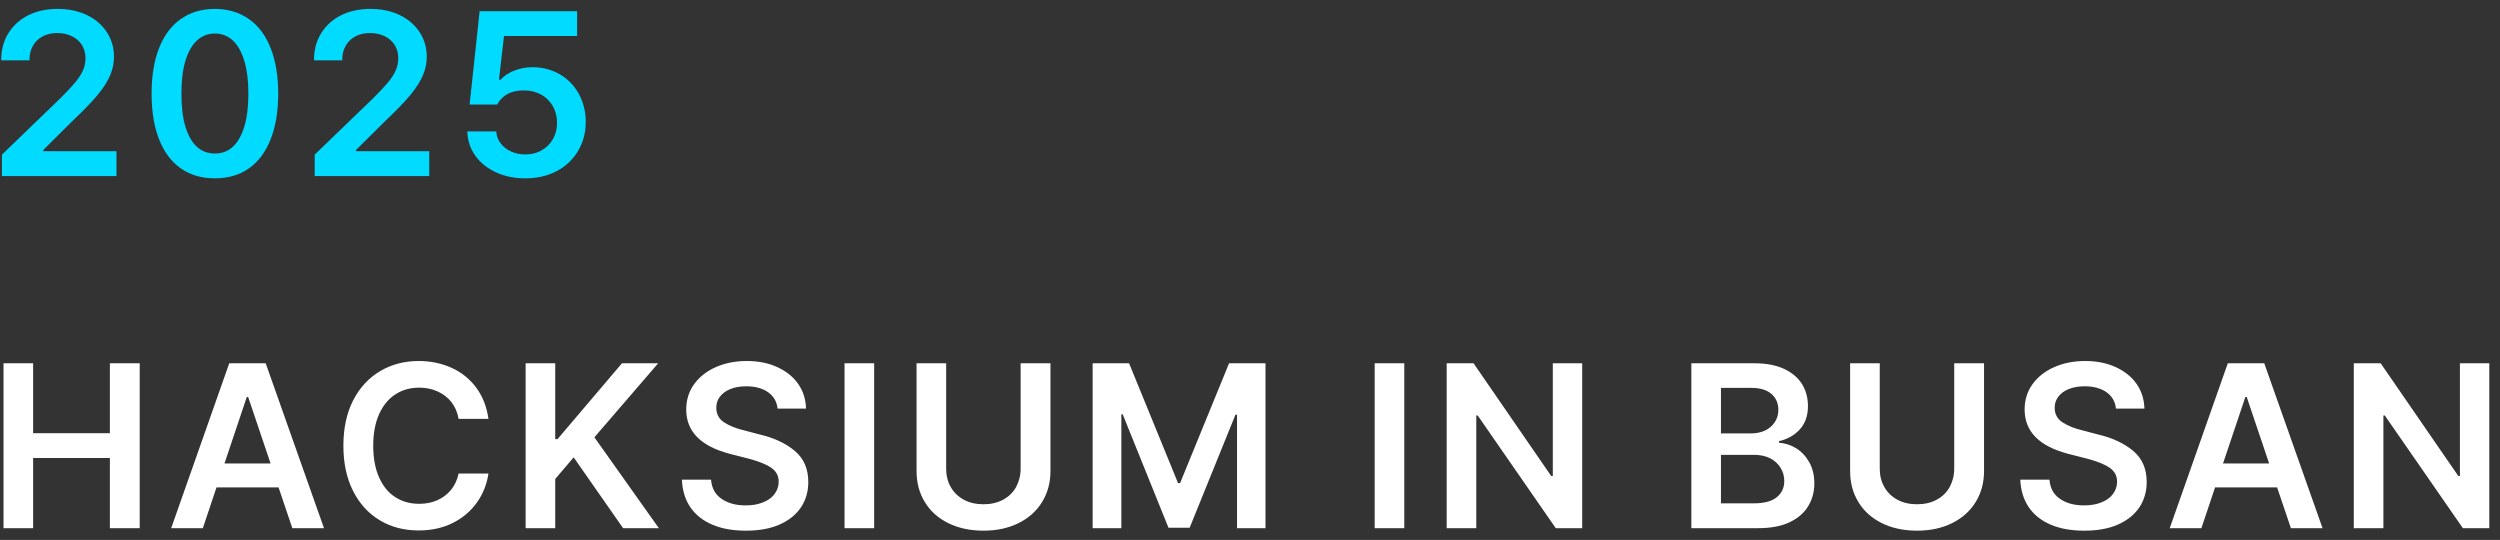 <svg width="213" height="46" viewBox="0 0 213 46" fill="none" xmlns="http://www.w3.org/2000/svg">
<rect x="0" y="0" width="213" height="46" fill="#333333" stroke="none"/>
<path d="M0.164 13.176L5.131 8.384C5.665 7.85 6.082 7.413 6.373 7.064C6.664 6.715 6.897 6.375 7.052 6.036C7.207 5.696 7.285 5.337 7.285 4.949C7.285 4.522 7.178 4.154 6.975 3.824C6.761 3.504 6.48 3.251 6.111 3.077C5.743 2.902 5.335 2.815 4.879 2.815C4.394 2.815 3.977 2.912 3.618 3.106C3.259 3.3 2.987 3.572 2.793 3.921C2.599 4.27 2.502 4.678 2.512 5.143H0.106C0.096 4.27 0.3 3.504 0.707 2.844C1.115 2.184 1.678 1.67 2.405 1.301C3.133 0.943 3.967 0.758 4.899 0.758C5.84 0.758 6.674 0.933 7.402 1.282C8.129 1.631 8.692 2.116 9.099 2.737C9.507 3.358 9.71 4.057 9.71 4.833C9.71 5.376 9.604 5.9 9.39 6.404C9.177 6.909 8.828 7.472 8.323 8.083C7.819 8.694 7.101 9.431 6.179 10.305L3.676 12.788V12.885H9.924V15H0.164V13.176ZM15.409 14.35C14.604 13.787 13.983 12.963 13.556 11.876C13.129 10.799 12.916 9.499 12.916 7.976C12.916 6.463 13.129 5.172 13.556 4.086C13.983 2.999 14.604 2.175 15.419 1.612C16.224 1.049 17.184 0.758 18.31 0.758C19.416 0.758 20.376 1.049 21.191 1.612C22.006 2.175 22.627 2.999 23.054 4.086C23.481 5.172 23.704 6.463 23.704 7.976C23.704 9.499 23.481 10.799 23.054 11.876C22.627 12.963 22.006 13.787 21.201 14.35C20.396 14.913 19.435 15.194 18.31 15.194C17.184 15.194 16.214 14.913 15.409 14.35ZM19.833 12.507C20.26 12.119 20.58 11.546 20.813 10.79C21.046 10.033 21.162 9.092 21.162 7.976C21.162 6.88 21.046 5.948 20.813 5.182C20.58 4.416 20.26 3.834 19.833 3.445C19.406 3.057 18.892 2.854 18.31 2.854C17.718 2.854 17.214 3.057 16.787 3.445C16.36 3.834 16.03 4.416 15.797 5.182C15.564 5.948 15.458 6.88 15.458 7.976C15.458 9.092 15.564 10.033 15.797 10.79C16.03 11.546 16.35 12.119 16.777 12.507C17.204 12.895 17.708 13.079 18.31 13.079C18.902 13.079 19.406 12.895 19.833 12.507ZM26.812 13.176L31.779 8.384C32.313 7.85 32.73 7.413 33.021 7.064C33.312 6.715 33.545 6.375 33.7 6.036C33.856 5.696 33.933 5.337 33.933 4.949C33.933 4.522 33.827 4.154 33.623 3.824C33.409 3.504 33.128 3.251 32.759 3.077C32.391 2.902 31.983 2.815 31.527 2.815C31.042 2.815 30.625 2.912 30.266 3.106C29.907 3.3 29.636 3.572 29.441 3.921C29.247 4.27 29.15 4.678 29.16 5.143H26.754C26.744 4.27 26.948 3.504 27.356 2.844C27.763 2.184 28.326 1.67 29.053 1.301C29.781 0.943 30.615 0.758 31.547 0.758C32.488 0.758 33.322 0.933 34.05 1.282C34.777 1.631 35.34 2.116 35.747 2.737C36.155 3.358 36.359 4.057 36.359 4.833C36.359 5.376 36.252 5.9 36.038 6.404C35.825 6.909 35.476 7.472 34.971 8.083C34.467 8.694 33.749 9.431 32.827 10.305L30.324 12.788V12.885H36.572V15H26.812V13.176ZM42.261 14.68C41.514 14.34 40.922 13.865 40.495 13.263C40.069 12.662 39.836 11.973 39.816 11.197H42.28C42.3 11.575 42.426 11.915 42.649 12.206C42.872 12.507 43.173 12.739 43.542 12.905C43.91 13.079 44.318 13.157 44.764 13.157C45.278 13.157 45.744 13.04 46.151 12.807C46.559 12.575 46.879 12.255 47.112 11.847C47.345 11.44 47.461 10.974 47.461 10.46C47.461 9.936 47.335 9.46 47.102 9.043C46.859 8.626 46.53 8.296 46.112 8.063C45.686 7.831 45.21 7.704 44.686 7.704C43.571 7.685 42.795 8.093 42.358 8.907H40.01L40.864 0.952H49.169V3.067H42.94L42.513 6.793H42.649C42.921 6.482 43.309 6.22 43.794 6.026C44.279 5.832 44.803 5.725 45.365 5.725C46.219 5.725 46.995 5.929 47.694 6.327C48.383 6.734 48.926 7.287 49.314 7.995C49.702 8.704 49.906 9.499 49.906 10.382C49.906 11.313 49.683 12.138 49.246 12.866C48.809 13.603 48.198 14.175 47.422 14.583C46.646 14.99 45.754 15.194 44.764 15.194C43.833 15.194 42.998 15.029 42.261 14.68Z" fill="#00DBFF"/>
<path d="M0.3 30.952H2.822V36.909H9.361V30.952H11.903V45H9.361V39.024H2.822V45H0.3V30.952ZM14.585 45L19.532 30.952H22.637L27.604 45H24.907L23.733 41.527H18.446L17.282 45H14.585ZM23.054 39.489L21.143 33.824H21.026L19.125 39.489H23.054ZM38.464 34.26C38.153 33.863 37.756 33.562 37.28 33.349C36.805 33.135 36.281 33.028 35.718 33.028C34.942 33.028 34.253 33.222 33.671 33.61C33.08 33.998 32.623 34.561 32.294 35.298C31.964 36.045 31.799 36.938 31.799 37.976C31.799 39.024 31.964 39.926 32.294 40.663C32.623 41.41 33.08 41.973 33.671 42.352C34.263 42.739 34.942 42.924 35.718 42.924C36.271 42.924 36.785 42.827 37.251 42.623C37.717 42.419 38.115 42.119 38.435 41.731C38.745 41.343 38.959 40.887 39.075 40.343H41.617C41.481 41.255 41.161 42.07 40.637 42.807C40.113 43.545 39.434 44.127 38.58 44.554C37.727 44.981 36.756 45.194 35.679 45.194C34.438 45.194 33.332 44.913 32.362 44.331C31.391 43.748 30.625 42.914 30.082 41.828C29.529 40.741 29.257 39.451 29.257 37.976C29.257 36.502 29.529 35.211 30.082 34.125C30.635 33.038 31.401 32.213 32.371 31.631C33.341 31.049 34.447 30.758 35.679 30.758C36.708 30.758 37.649 30.962 38.503 31.35C39.347 31.738 40.045 32.31 40.589 33.048C41.132 33.785 41.471 34.668 41.617 35.687H39.075C38.978 35.143 38.774 34.668 38.464 34.26ZM44.783 30.952H47.306V37.413H47.5L52.991 30.952H56.076L50.643 37.258L56.134 45H53.088L48.877 38.966L47.306 40.809V45H44.783V30.952ZM65.442 33.416C64.966 33.087 64.346 32.912 63.589 32.912C63.065 32.912 62.619 32.989 62.231 33.145C61.843 33.3 61.542 33.523 61.338 33.795C61.125 34.076 61.028 34.386 61.028 34.736C61.028 35.279 61.251 35.696 61.697 35.987C62.143 36.278 62.716 36.511 63.434 36.676L64.753 37.025C65.956 37.307 66.946 37.772 67.712 38.413C68.478 39.053 68.867 39.936 68.867 41.061C68.867 41.886 68.653 42.613 68.236 43.234C67.809 43.865 67.198 44.35 66.402 44.699C65.607 45.048 64.656 45.213 63.55 45.213C62.454 45.213 61.503 45.048 60.708 44.709C59.902 44.369 59.272 43.875 58.825 43.225C58.379 42.575 58.137 41.789 58.098 40.867H60.581C60.64 41.585 60.931 42.128 61.474 42.497C62.017 42.875 62.696 43.06 63.531 43.06C64.074 43.06 64.569 42.982 64.996 42.807C65.422 42.642 65.752 42.41 65.985 42.099C66.218 41.789 66.344 41.44 66.344 41.042C66.344 40.537 66.131 40.139 65.704 39.849C65.277 39.557 64.646 39.305 63.802 39.082L62.211 38.675C59.708 38.025 58.466 36.763 58.466 34.891C58.466 34.076 58.69 33.358 59.136 32.737C59.582 32.116 60.193 31.631 60.979 31.282C61.765 30.933 62.648 30.758 63.628 30.758C64.608 30.758 65.481 30.933 66.237 31.282C66.994 31.631 67.586 32.107 68.013 32.718C68.44 33.339 68.653 34.037 68.672 34.813H66.247C66.189 34.222 65.917 33.756 65.442 33.416ZM74.478 45H71.955V30.952H74.478V45ZM89.5 30.952V40.13C89.5 41.129 89.257 42.012 88.782 42.778C88.306 43.554 87.637 44.146 86.773 44.573C85.91 45 84.921 45.213 83.795 45.213C82.66 45.213 81.661 45 80.797 44.573C79.934 44.146 79.264 43.554 78.799 42.778C78.323 42.012 78.091 41.129 78.091 40.13V30.952H80.613V39.916C80.613 40.508 80.739 41.032 81.001 41.488C81.263 41.954 81.632 42.313 82.117 42.575C82.602 42.837 83.155 42.963 83.795 42.963C84.426 42.963 84.979 42.837 85.464 42.575C85.939 42.322 86.308 41.963 86.57 41.498C86.822 41.032 86.958 40.508 86.958 39.916V30.952H89.5ZM96.198 30.952L100.369 41.158H100.544L104.716 30.952H107.82V45H105.395V35.337H105.259L101.359 44.961H99.554L95.654 35.298H95.538V45H93.093V30.952H96.198ZM119.644 45H117.122V30.952H119.644V45ZM134.802 45H132.551L125.896 35.395H125.779V45H123.257V30.952H125.547L132.163 40.557H132.299V30.952H134.802V45ZM144.104 30.952H149.478C150.468 30.952 151.302 31.107 151.981 31.418C152.66 31.728 153.175 32.165 153.524 32.708C153.863 33.261 154.038 33.892 154.038 34.6C154.038 35.415 153.805 36.065 153.359 36.569C152.903 37.074 152.311 37.413 151.574 37.588V37.724C152.078 37.753 152.563 37.908 153.029 38.19C153.495 38.481 153.863 38.878 154.154 39.392C154.436 39.907 154.581 40.498 154.581 41.178C154.581 41.925 154.397 42.584 154.038 43.157C153.679 43.739 153.145 44.185 152.428 44.515C151.71 44.845 150.827 45 149.789 45H144.104V30.952ZM151.37 42.371C151.797 42.031 152.02 41.566 152.02 40.984C152.02 40.566 151.913 40.188 151.7 39.849C151.487 39.509 151.195 39.237 150.807 39.043C150.419 38.849 149.963 38.752 149.459 38.752H146.626V42.885H149.401C150.284 42.885 150.943 42.72 151.37 42.371ZM150.371 36.686C150.72 36.521 151.001 36.288 151.205 35.978C151.409 35.677 151.516 35.318 151.516 34.91C151.516 34.348 151.312 33.901 150.924 33.562C150.526 33.222 149.963 33.048 149.226 33.048H146.626V36.928H149.168C149.614 36.928 150.012 36.851 150.371 36.686ZM169.04 30.952V40.13C169.04 41.129 168.798 42.012 168.323 42.778C167.847 43.554 167.178 44.146 166.314 44.573C165.451 45 164.461 45.213 163.336 45.213C162.201 45.213 161.202 45 160.338 44.573C159.475 44.146 158.805 43.554 158.34 42.778C157.864 42.012 157.631 41.129 157.631 40.13V30.952H160.154V39.916C160.154 40.508 160.28 41.032 160.542 41.488C160.804 41.954 161.173 42.313 161.658 42.575C162.143 42.837 162.696 42.963 163.336 42.963C163.967 42.963 164.52 42.837 165.005 42.575C165.48 42.322 165.849 41.963 166.111 41.498C166.363 41.032 166.499 40.508 166.499 39.916V30.952H169.04ZM179.473 33.416C178.998 33.087 178.377 32.912 177.62 32.912C177.097 32.912 176.65 32.989 176.262 33.145C175.874 33.3 175.573 33.523 175.37 33.795C175.156 34.076 175.059 34.386 175.059 34.736C175.059 35.279 175.282 35.696 175.729 35.987C176.175 36.278 176.747 36.511 177.465 36.676L178.785 37.025C179.988 37.307 180.977 37.772 181.744 38.413C182.51 39.053 182.898 39.936 182.898 41.061C182.898 41.886 182.685 42.613 182.268 43.234C181.841 43.865 181.229 44.35 180.434 44.699C179.638 45.048 178.688 45.213 177.582 45.213C176.485 45.213 175.535 45.048 174.739 44.709C173.934 44.369 173.303 43.875 172.857 43.225C172.411 42.575 172.168 41.789 172.129 40.867H174.613C174.671 41.585 174.962 42.128 175.506 42.497C176.049 42.875 176.728 43.06 177.562 43.06C178.106 43.06 178.6 42.982 179.027 42.807C179.454 42.642 179.784 42.41 180.017 42.099C180.25 41.789 180.376 41.44 180.376 41.042C180.376 40.537 180.162 40.139 179.735 39.849C179.309 39.557 178.678 39.305 177.834 39.082L176.243 38.675C173.74 38.025 172.498 36.763 172.498 34.891C172.498 34.076 172.721 33.358 173.167 32.737C173.614 32.116 174.225 31.631 175.011 31.282C175.797 30.933 176.679 30.758 177.659 30.758C178.639 30.758 179.512 30.933 180.269 31.282C181.026 31.631 181.618 32.107 182.044 32.718C182.471 33.339 182.685 34.037 182.704 34.813H180.279C180.22 34.222 179.949 33.756 179.473 33.416ZM184.862 45L189.809 30.952H192.914L197.881 45H195.184L194.01 41.527H188.723L187.559 45H184.862ZM193.331 39.489L191.42 33.824H191.304L189.402 39.489H193.331ZM212.088 45H209.837L203.182 35.395H203.066V45H200.543V30.952H202.833L209.449 40.557H209.585V30.952H212.088V45Z" fill="white"/>
</svg>
